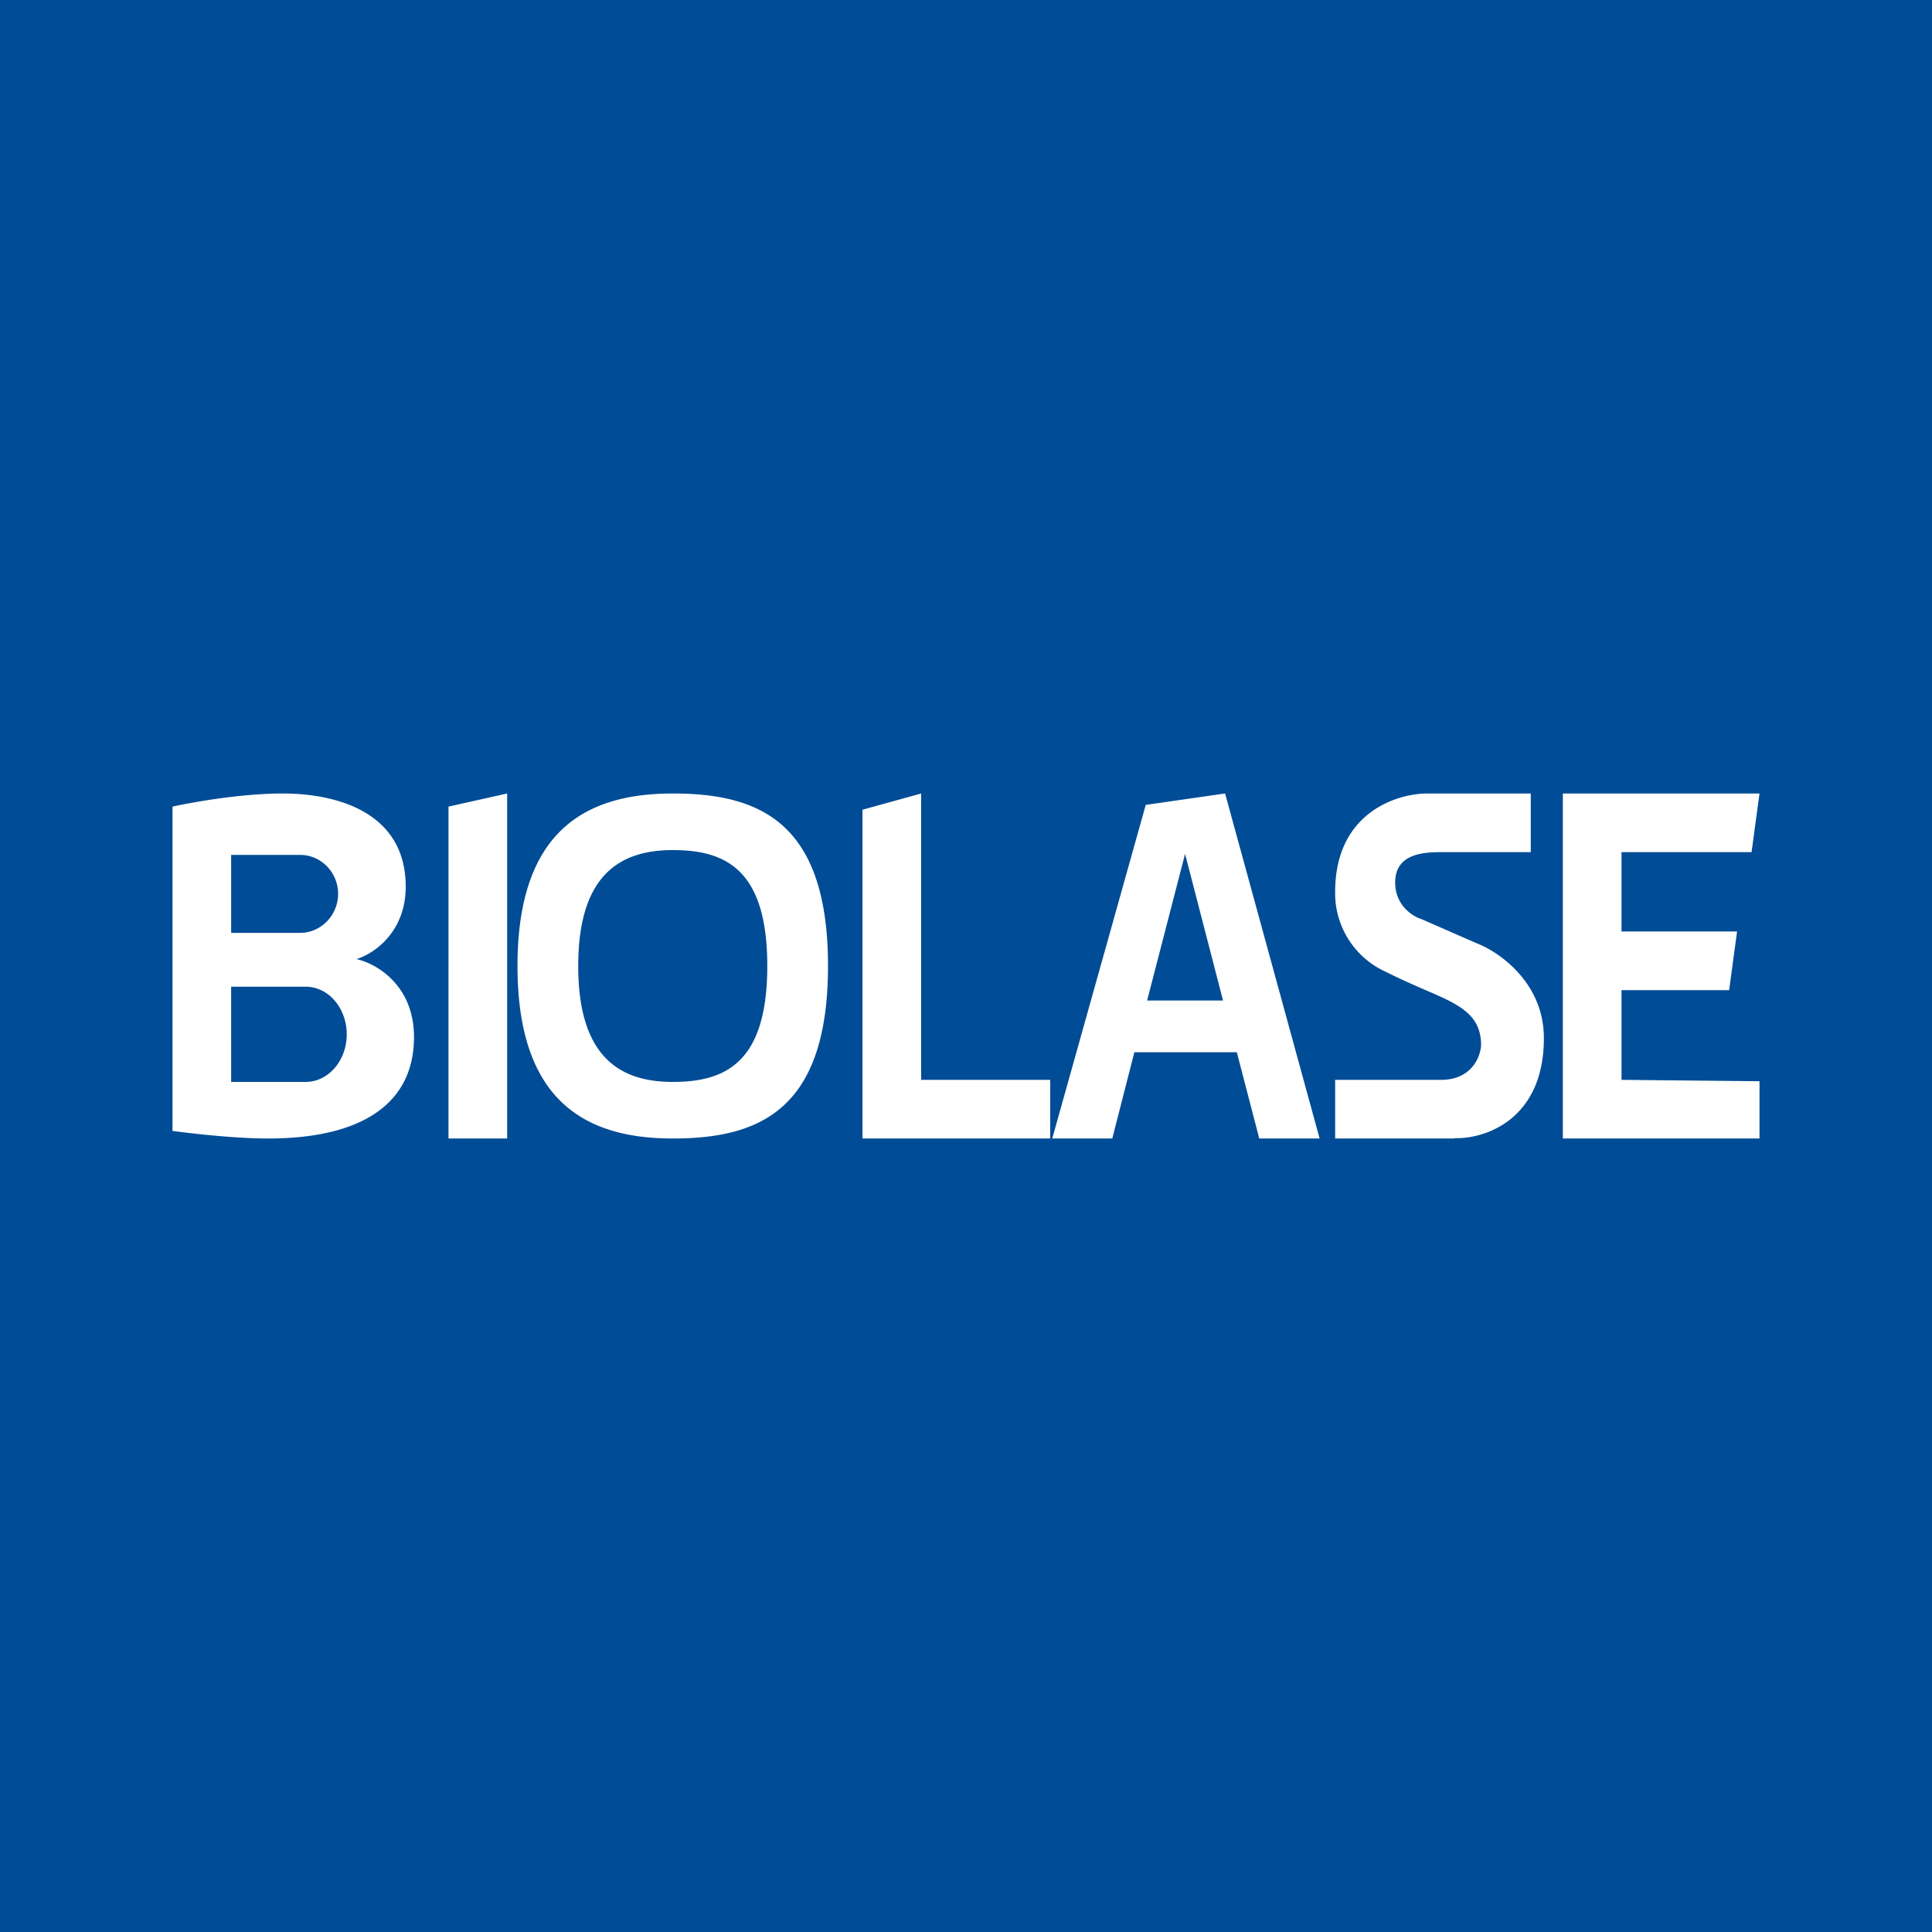 <svg xmlns="http://www.w3.org/2000/svg" width="56" height="56"><path fill="#004C97" d="M0 0h56v56H0z"/><path fill="#fff" fill-rule="evenodd" d="M5 32.78v-9.4c.55-.12 1.96-.38 3.2-.38 1.54 0 3.56.53 3.56 2.7 0 1.34-.95 1.96-1.43 2.1.56.12 1.67.74 1.67 2.26 0 1.9-1.47 2.94-4.23 2.94-.98 0-2.25-.15-2.77-.22m1.7-5.74v-2.26h2c.6 0 1.1.5 1.1 1.13 0 .62-.5 1.13-1.1 1.13zm0 4.32V28.6h2.16c.66 0 1.19.62 1.19 1.38s-.53 1.38-1.19 1.38H6.71Zm6.3-7.98V33h1.7V23zM24 28c0 4.19-2.01 5-4.5 5S15 31.95 15 28s2.01-5 4.5-5 4.5.81 4.5 5m-1.76 0c0 2.82-1.23 3.36-2.74 3.36s-2.74-.7-2.74-3.36 1.23-3.36 2.74-3.36 2.74.54 2.74 3.36M25 33v-9.53l1.7-.47v8.3h3.74V33zm7.23 0H30.5l2.71-9.67 2.3-.33 2.74 10H36.5l-.65-2.5h-2.97l-.64 2.5Zm2.12-8.25 1.1 4.25h-2.2zm7.8 8.25H38.7v-1.7h3.07c.88 0 1.14-.66 1.16-1 0-.92-.67-1.2-1.7-1.64-.32-.14-.68-.3-1.06-.49a2.5 2.5 0 0 1-1.47-2.32c0-2.3 1.8-2.86 2.7-2.85h2.97v1.7h-2.6c-.55 0-1.33.06-1.33.88 0 .66.5.98.76 1.06l1.6.7c.65.25 1.95 1.14 1.95 2.75 0 2.38-1.73 2.93-2.59 2.9Zm3.15 0V23H51l-.23 1.7H47V27h3.35l-.23 1.7H47v2.6l4 .04V33z"/></svg>